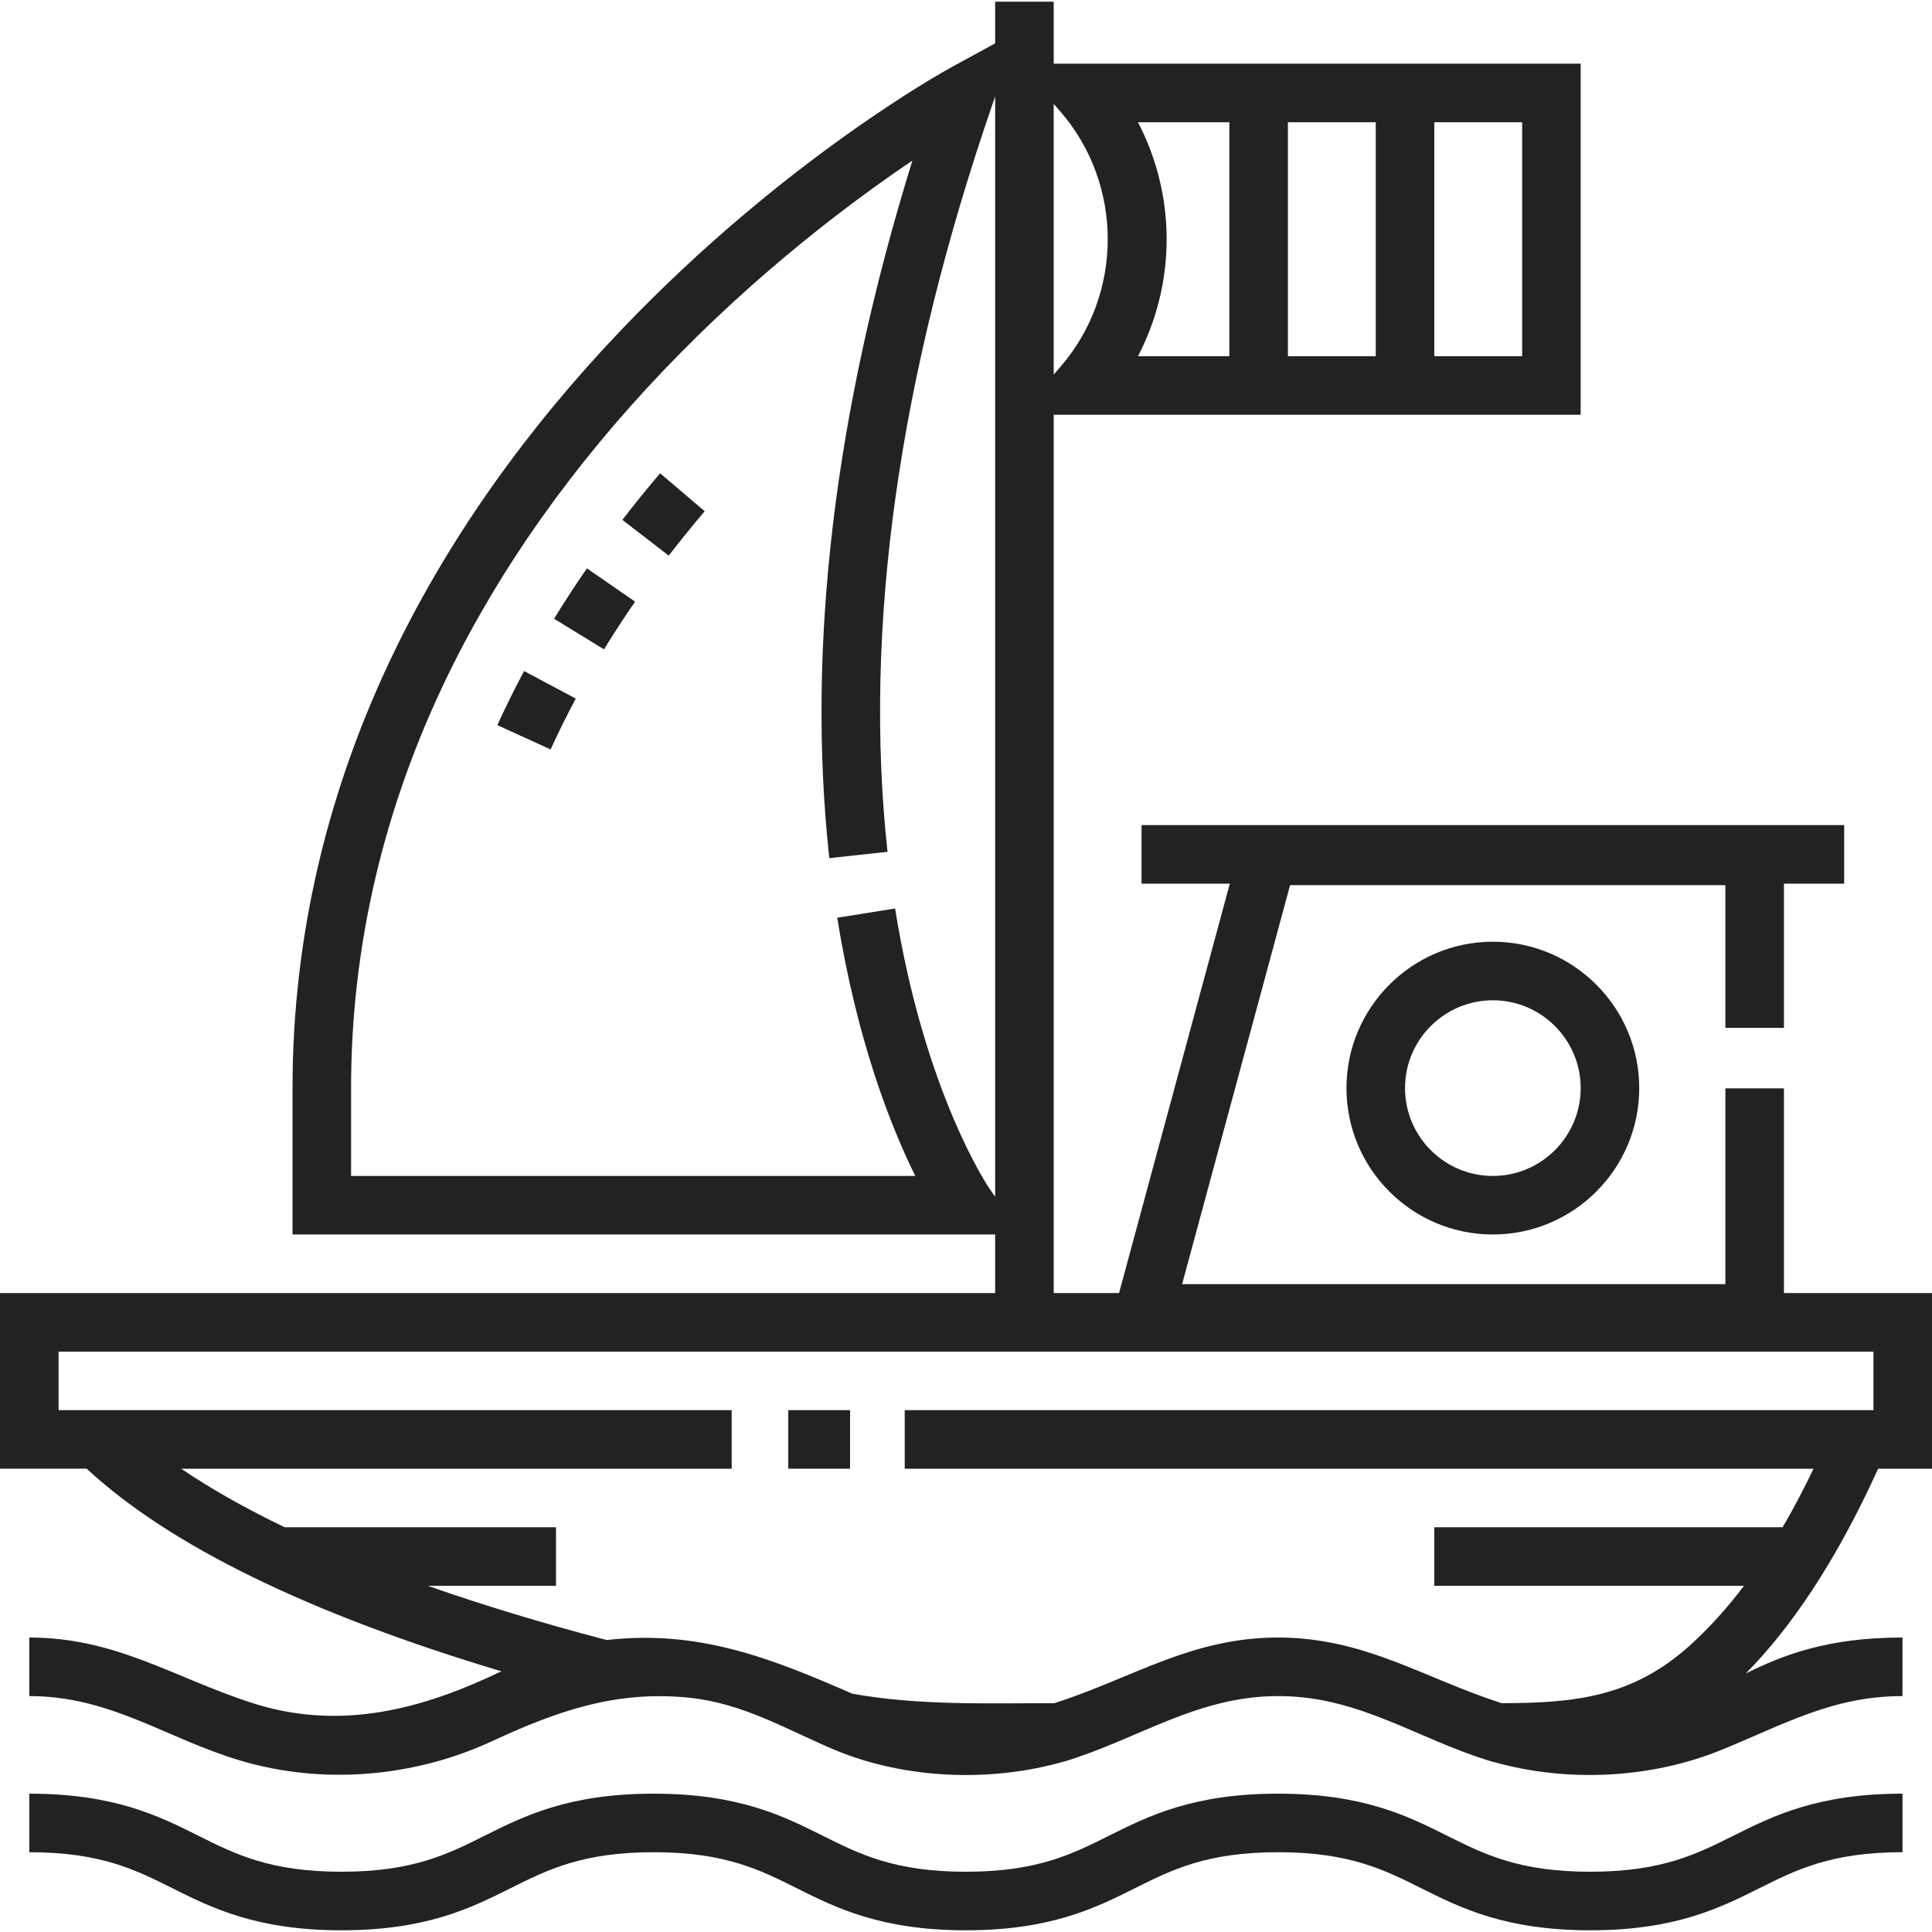 <?xml version="1.0" encoding="UTF-8"?> <!-- icon666.com - MILLIONS vector ICONS FREE --> <svg xmlns="http://www.w3.org/2000/svg" id="Capa_1" viewBox="0 0 494.938 494.938"> <g> <g> <path d="m141.053 191.989-13.646-6.227c2.114-4.632 4.422-9.295 6.86-13.858l13.23 7.068c-2.291 4.29-4.459 8.67-6.444 13.017zm13.68-25.642-12.791-7.836c2.64-4.31 5.471-8.652 8.414-12.909l12.338 8.529c-2.787 4.031-5.465 8.14-7.961 12.216zm16.581-24.01-11.88-9.158c3.07-3.981 6.323-7.996 9.67-11.932l11.427 9.717c-3.192 3.754-6.293 7.58-9.217 11.373z" fill="#000000" style="fill: rgb(34, 34, 34);"></path> </g> <g> <path d="m407.393 479.499c-18.225 0-27.168-4.473-36.637-9.208-10.115-5.059-21.58-10.792-43.346-10.792s-33.229 5.733-43.344 10.792c-9.468 4.735-18.411 9.208-36.634 9.208s-27.166-4.473-36.633-9.208c-10.114-5.059-21.578-10.792-43.343-10.792s-33.229 5.733-43.344 10.792c-9.468 4.735-18.411 9.208-36.634 9.208s-27.166-4.473-36.633-9.208c-10.114-5.059-21.578-10.792-43.343-10.792v15c18.223 0 27.166 4.473 36.633 9.208 10.114 5.059 21.578 10.792 43.343 10.792 21.766 0 33.229-5.733 43.344-10.792 9.468-4.735 18.41-9.208 36.634-9.208 18.223 0 27.166 4.473 36.633 9.208 10.114 5.059 21.578 10.792 43.343 10.792 21.766 0 33.229-5.733 43.344-10.792 9.468-4.735 18.411-9.208 36.634-9.208 18.225 0 27.168 4.473 36.637 9.208 10.115 5.059 21.579 10.792 43.346 10.792s33.231-5.733 43.346-10.792c9.469-4.735 18.412-9.208 36.637-9.208v-15c-21.767 0-33.231 5.733-43.346 10.792-9.469 4.735-18.413 9.208-36.637 9.208z" fill="#000000" style="fill: rgb(34, 34, 34);"></path> <path d="m201.938 361.251h15.833v15h-15.833z" fill="#000000" style="fill: rgb(34, 34, 34);"></path> <path d="m494.938 376.251v-45h-37.93v-52.438h-15v50.162h-139.175l27.659-102.221h111.516v36.559h15v-36.938h15.43v-15h-180v15h22.618l-28.377 104.875h-16.74v-225h135v-89.937h-135v-15.875h-15v10.677l-11.215 6.113c-1.725.94-42.721 23.526-84.268 66.972-24.467 25.585-43.979 53.103-57.994 81.789-17.599 36.022-26.523 73.961-26.523 112.762v37.5l180-.009v15.009h-254.939v45h22.219c21.217 19.694 56.871 37.106 106.224 51.904-20.492 9.841-41.488 15.388-64.093 8.035-20.04-6.519-34.664-16.691-56.85-16.691v15c20.876 0 34.9 10.789 53.962 16.49 21.162 6.329 44.628 4.321 64.562-4.922 16.748-7.766 31.855-13.067 50.509-11.149 13.868 1.425 24.953 8.141 37.449 13.439l.05.009c17.962 7.424 39.731 8.264 58.365 2.948h.086c19.1-5.735 33.984-16.783 54.926-16.814 20.99-.031 35.795 11.16 54.929 16.814h.086c18.76 5.352 40.225 4.393 58.332-2.932 15.969-6.46 28.616-13.882 46.618-13.882v-15c-19.506 0-30.737 4.604-40.139 9.201 11.313-11.428 22.884-28.203 33.909-52.449h13.794zm-165-285v-59.938h22.5v59.938zm60 0h-22.5v-59.938h22.5zm-98.41-59.938h23.409v59.938h-23.409c4.788-9.19 7.341-19.465 7.341-29.969s-2.553-20.778-7.341-29.969zm-19.769-2.599c16.023 18.566 16.023 46.57 0 65.137l-1.822 2.111v-69.359zm-18.298 275.743c-.165-.238-16.588-24.317-24.158-71.72l-14.812 2.365c5.083 31.829 13.882 53.819 19.985 66.148h-144.538v-22.5c0-36.413 8.372-72.057 24.884-105.938 13.284-27.258 31.842-53.474 55.161-77.917 23.964-25.121 48.15-43.232 63.756-53.752-20.013 64.553-27.175 124.583-21.29 178.694l14.912-1.621c-6.241-57.383 2.857-121.966 27.042-191.954l.536-1.552v281.872zm203.216 86.794h-89.239v15h79.329c-4.175 5.528-8.77 10.689-13.873 15.292-14.649 13.211-29.505 14.771-48.22 14.771-19.995-6.43-35.075-16.814-57.265-16.814-22.23 0-37.236 10.373-57.261 16.814-17.536 0-34.507.646-51.793-2.414-20.874-9.143-39.495-16.458-62.93-13.755-16.597-4.349-31.9-8.996-45.825-13.894h32.837v-15h-69.505c-10.073-4.84-18.934-9.85-26.511-15h141.017v-15h-172.438v-15h464.938v15h-248.167v15h232.828c-2.44 5.069-5.066 10.101-7.922 15z" fill="#000000" style="fill: rgb(34, 34, 34);"></path> <path d="m344.938 278.751c0 20.678 16.822 37.5 37.5 37.5s37.5-16.822 37.5-37.5-16.822-37.5-37.5-37.5-37.5 16.822-37.5 37.5zm60 0c0 12.406-10.093 22.5-22.5 22.5s-22.5-10.094-22.5-22.5 10.093-22.5 22.5-22.5 22.5 10.094 22.5 22.5z" fill="#000000" style="fill: rgb(34, 34, 34);"></path> </g> </g> </svg> 